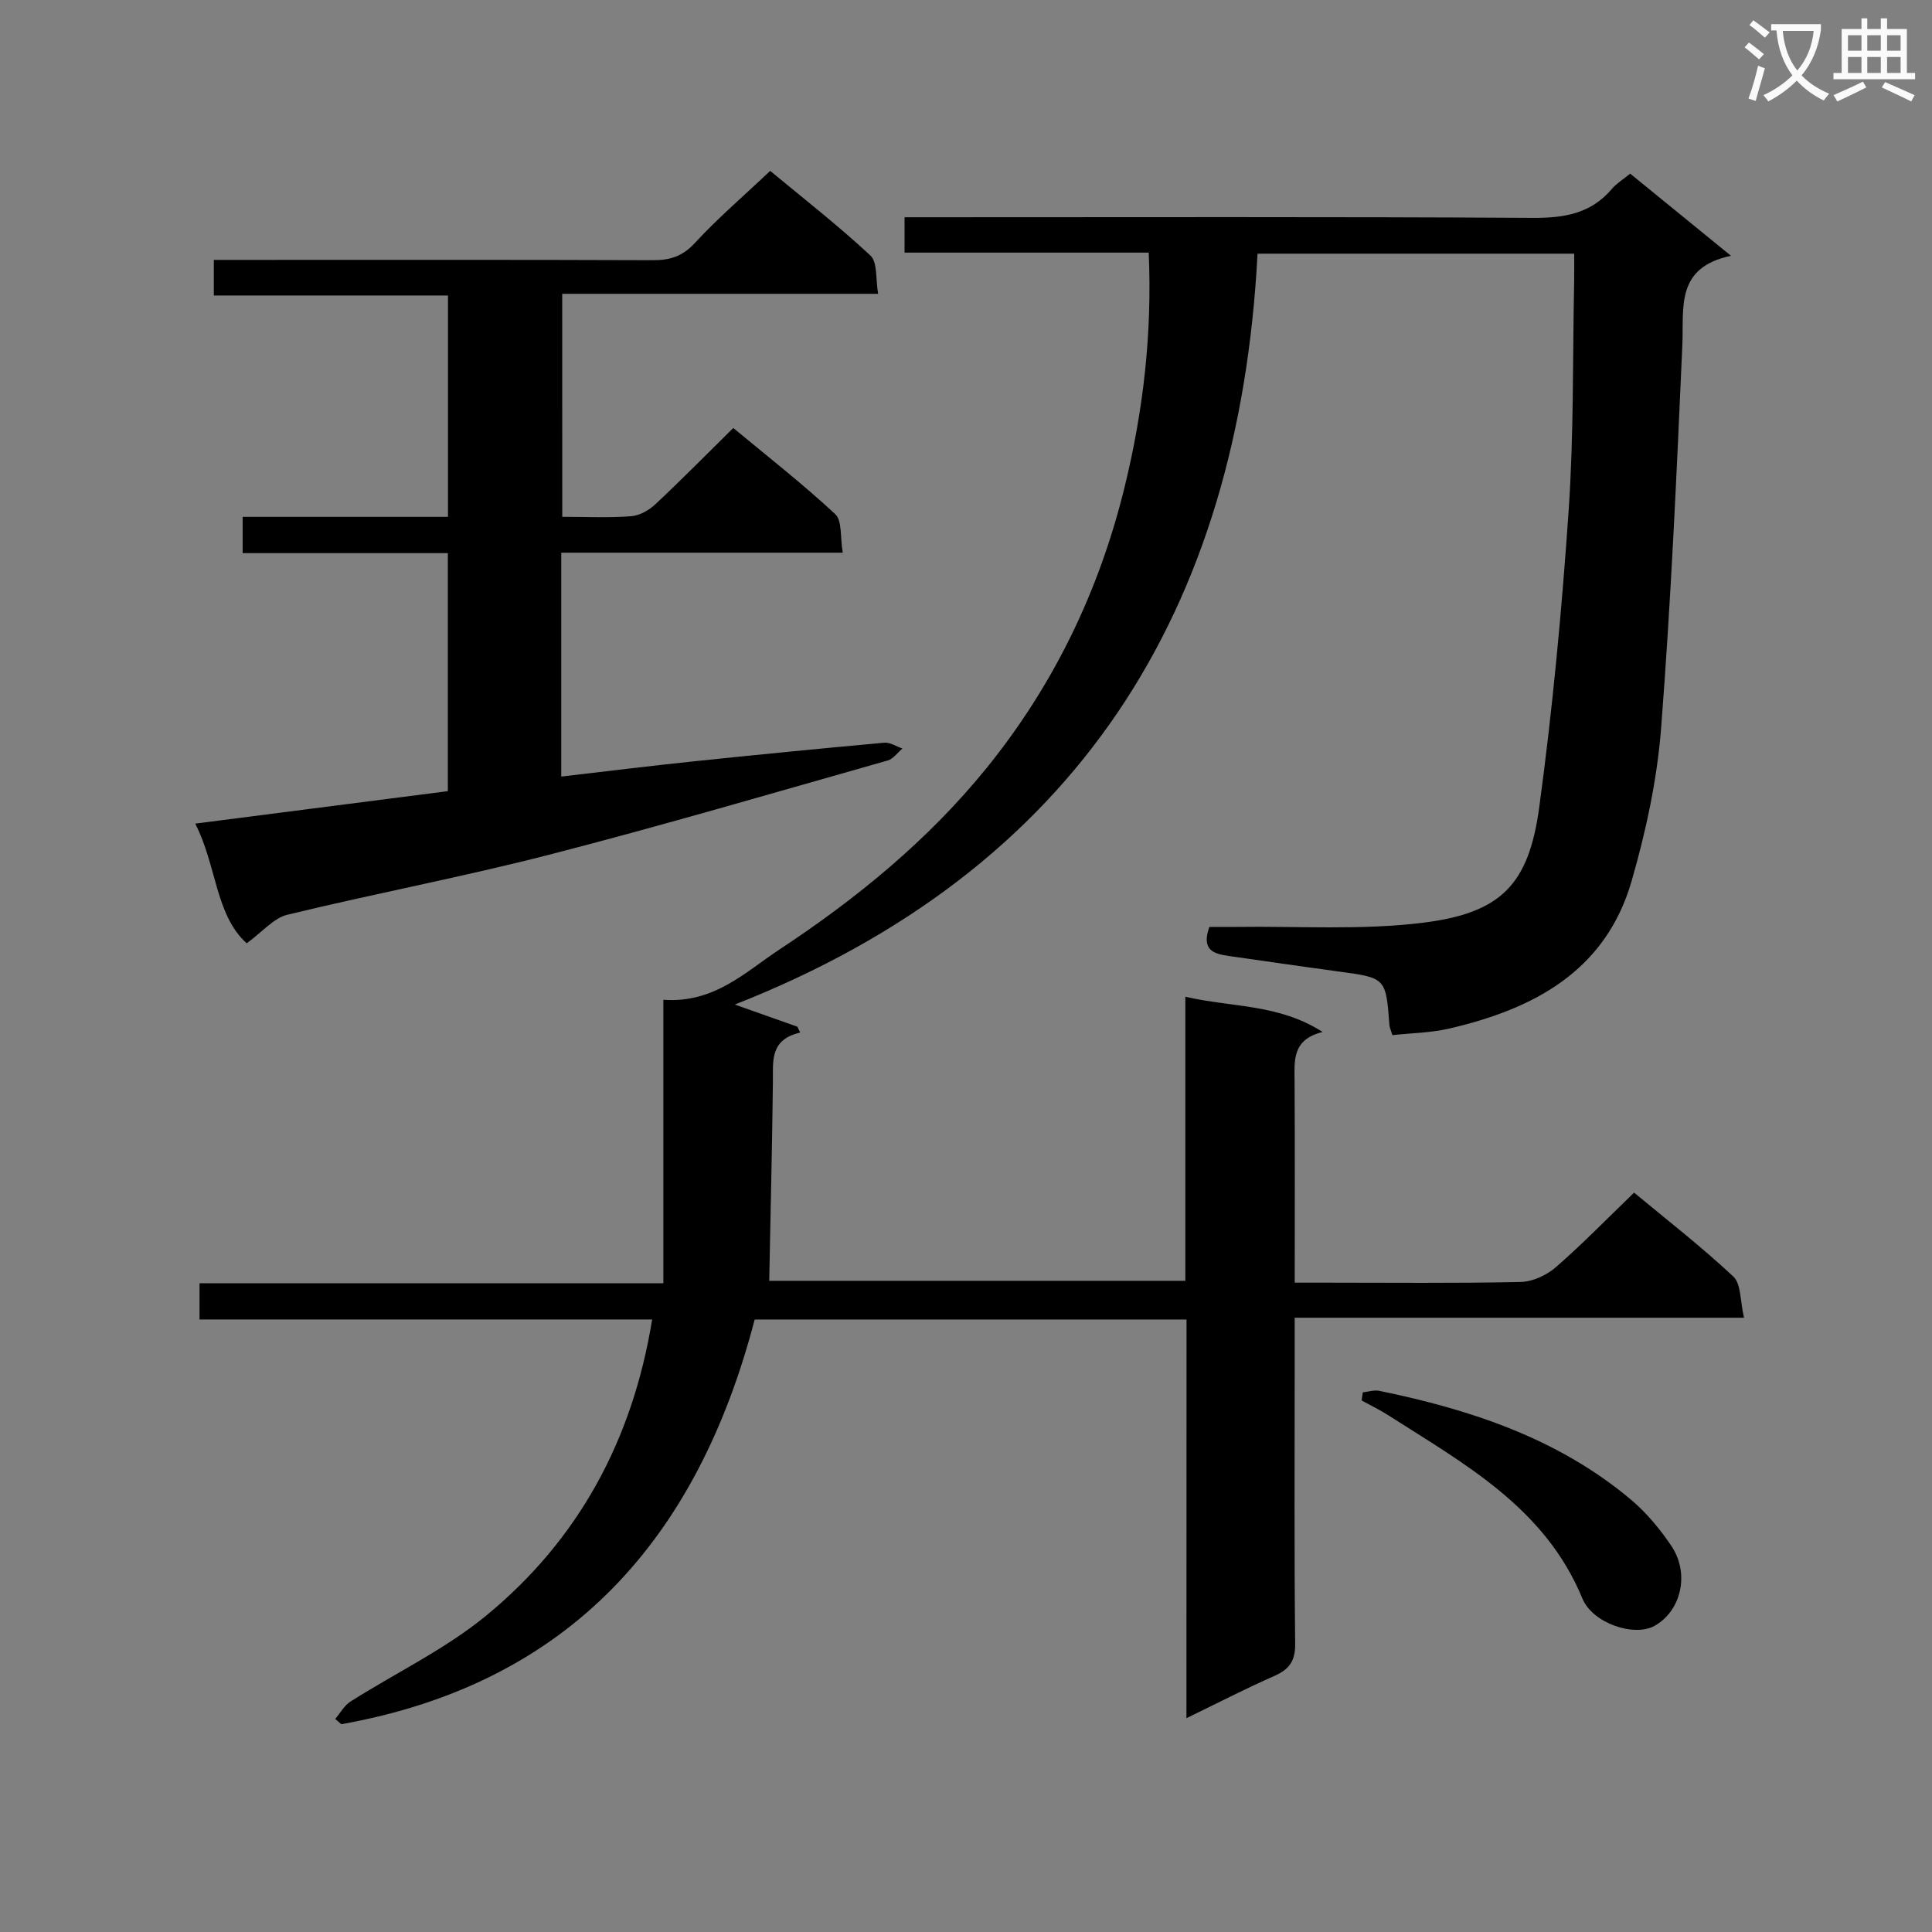 <svg enable-background="new 0 0 400 400" viewBox="0 0 400 400" xmlns="http://www.w3.org/2000/svg"><rect x="0" y="0" width="400" height="400" fill="#808080" stroke="none"/><path d="m362.1 8.8c1.1.8 2.1 1.6 3.1 2.4l-1 1.1c-1.3-1.1-2.3-2-3-2.5zm1.9 4.8c.5.2.9.4 1.4.5-.6 2.3-1.3 4.5-1.9 6.8l-1.5-.5c.8-2.1 1.4-4.3 2-6.8zm-1-9.4c1.3.9 2.4 1.8 3.4 2.5l-1 1.1c-1.4-1.2-2.4-2.1-3.2-2.6zm3.7 2.2v-1.4h10.3v1.2c-.5 3.6-1.8 6.8-4 9.4 1.5 1.6 3.4 2.8 5.7 3.8-.3.4-.7.8-1.1 1.4-2.3-1.1-4.1-2.5-5.6-4.1-1.6 1.6-3.6 3.1-5.9 4.3-.3-.5-.7-.9-1-1.3 2.4-1.1 4.4-2.5 6-4.1-1.9-2.5-3-5.6-3.3-9.3h-1.1zm8.8 0h-6.4c.3 3.3 1.3 6 3 8.2 2-2.3 3.1-5.1 3.4-8.2z" fill="#fafafb"/><path d="m385.3 3.8h1.3v2.2h2.8v-2.2h1.3v2.2h4.1v9.1h1.7v1.3h-16.9v-1.3h1.7v-9.1h4.1v-2.2zm.4 13.1.7 1.2c-1.8.9-3.8 1.9-6 2.9-.2-.4-.5-.8-.8-1.3 2.3-1 4.3-1.9 6.1-2.8zm-3.1-6.4h2.8v-3.2h-2.8zm0 4.6h2.8v-3.3h-2.8zm4-4.6h2.8v-3.2h-2.8zm0 4.6h2.8v-3.3h-2.8zm3.7 1.9c2.1.9 4.1 1.8 6.1 2.7l-.7 1.3c-2.2-1.1-4.2-2-6.1-2.9zm3.2-9.7h-2.8v3.2h2.8zm-2.8 7.8h2.8v-3.3h-2.8z" fill="#fafafb"/><g fill="#010000"><path d="m245.66 273.19c-30.36 0-59.83 0-89.41 0-11.8 45.2-38.17 75.32-85.58 83.79-.42-.36-.85-.73-1.27-1.09 1.04-1.21 1.86-2.77 3.15-3.59 9.38-5.96 19.63-10.83 28.14-17.83 19.06-15.67 30.27-36.27 34.33-61.29-31.3 0-62.35 0-93.71 0 0-2.58 0-4.66 0-7.5h96.03c0-19.98 0-39.22 0-58.69 10.51.77 16.95-5.73 23.94-10.34 16.02-10.56 30.86-22.67 43.03-37.7 13.91-17.2 23.27-36.64 28.53-58.13 3.86-15.76 5.72-31.69 4.99-48.52-16.84 0-33.56 0-50.55 0 0-2.66 0-4.73 0-7.32h5.5c41.5 0 83-.12 124.49.13 6.53.04 12.09-.84 16.46-6.01.95-1.12 2.28-1.92 3.78-3.15 6.62 5.39 13.26 10.81 20.87 17.01-11.58 2.43-9.72 10.76-10.07 18.57-1.17 26.41-2.35 52.83-4.39 79.18-.83 10.68-3.14 21.41-6.12 31.72-5.4 18.68-20.34 26.52-37.88 30.55-3.79.87-7.78.91-11.64 1.33-.34-1.12-.57-1.57-.61-2.04-.74-9.85-.74-9.81-10.59-11.14-7.57-1.02-15.13-2.14-22.7-3.21-3.07-.43-5.71-1.19-4-6.01 1.58 0 3.5.02 5.41 0 12.98-.19 26.11.72 38.91-.88 16.11-2.02 21.81-7.91 23.98-23.88 2.77-20.38 4.68-40.9 6.09-61.43 1.08-15.76.82-31.61 1.14-47.41.04-1.81.01-3.62.01-5.79-21.94 0-43.5 0-65.56 0-3.84 74.05-37.45 127.62-108.22 155.46 4.56 1.62 8.75 3.11 12.95 4.59.19.4.39.81.58 1.21-6.34 1.46-5.6 5.95-5.65 10.3-.16 13.58-.49 27.15-.76 41.1h86.15c0-19.26 0-38.62 0-58.82 9.77 2.26 19.26 1.44 28.42 7.3-6.41 1.59-5.82 6.01-5.8 10.32.08 13.64.03 27.27.03 41.58h6.26c13.5 0 27 .15 40.49-.14 2.48-.05 5.39-1.39 7.3-3.05 5.51-4.79 10.61-10.05 16.21-15.45 6.69 5.56 13.91 11.16 20.54 17.37 1.65 1.54 1.4 5.1 2.22 8.53-31.48 0-62 0-93.03 0v10.5c0 19-.11 38 .1 57 .04 3.62-1.25 5.32-4.36 6.69-5.86 2.58-11.57 5.53-18.15 8.72.02-27.98.02-55.06.02-82.54z"/><path d="m116.41 107c4.96 0 9.62.23 14.25-.12 1.75-.13 3.71-1.24 5.03-2.48 5.34-5 10.48-10.22 16.13-15.79 7.02 5.83 14.33 11.54 21.1 17.83 1.47 1.36 1.01 4.81 1.56 7.99-19.96 0-39.03 0-58.28 0v46.35c9.23-1.07 18.21-2.19 27.22-3.13 13.21-1.38 26.43-2.68 39.66-3.88 1.21-.11 2.51.78 3.76 1.21-1.01.84-1.9 2.14-3.05 2.47-23.3 6.6-46.54 13.44-69.98 19.48-17.97 4.63-36.25 8.07-54.29 12.45-2.86.69-5.19 3.56-8.45 5.92-6.5-5.88-6.17-16.03-10.65-24.78 17.94-2.3 34.99-4.49 52.3-6.72 0-16.4 0-32.63 0-49.28-14.18 0-28.12 0-42.48 0 0-2.61 0-4.8 0-7.51h42.51c0-15.42 0-30.34 0-45.83-16.11 0-32.17 0-48.48 0 0-2.63 0-4.7 0-7.37h5.46c28.49 0 56.97-.05 85.46.06 3.56.01 6.13-.8 8.68-3.57 4.73-5.13 10.06-9.69 15.59-14.92 6.63 5.5 13.97 11.22 20.75 17.52 1.5 1.39 1.05 4.87 1.6 7.93-22.15 0-43.58 0-65.41 0 .01 15.49.01 30.52.01 46.17z"/><path d="m282.15 288.27c1.14-.12 2.35-.53 3.43-.31 18.87 3.88 36.91 9.82 51.98 22.43 3.26 2.73 6.1 6.14 8.48 9.68 3.87 5.77 2.01 13.49-3.51 16.56-4.13 2.3-12.77-.47-14.93-5.71-7.73-18.77-24.4-27.82-40.18-37.91-1.76-1.13-3.66-2.04-5.5-3.05.06-.56.15-1.12.23-1.69z"/></g></svg>